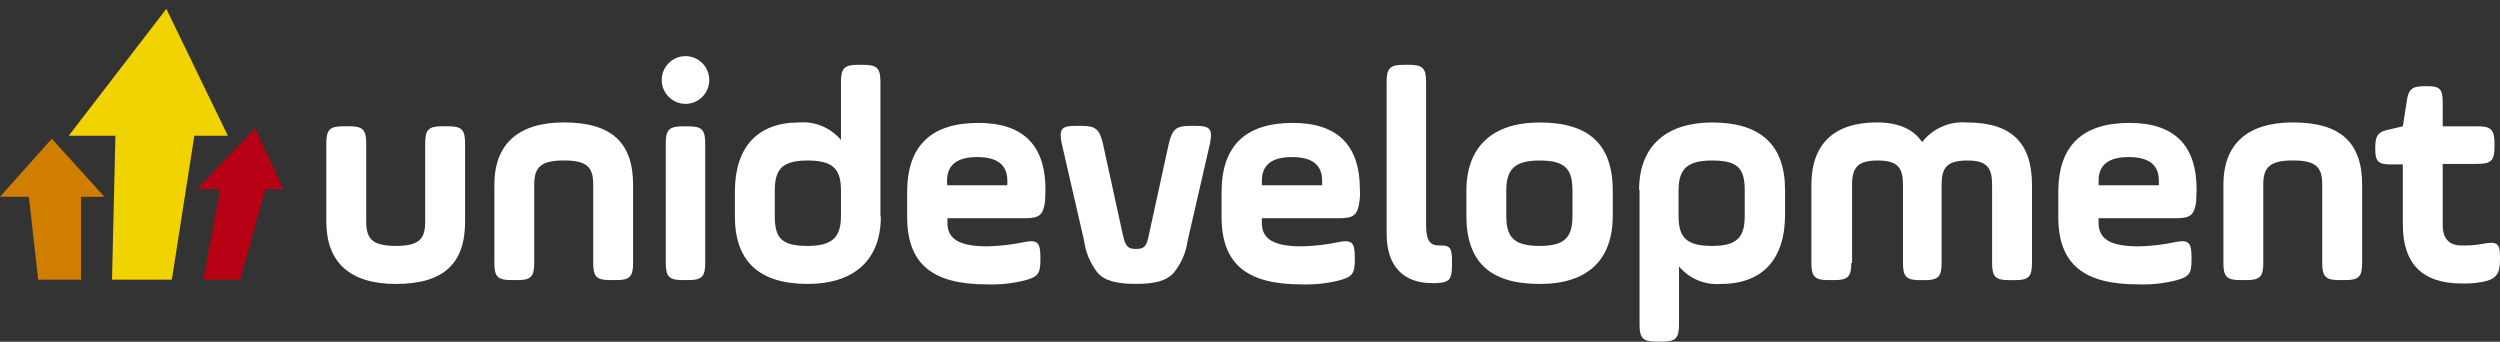 <svg width="278" height="38" viewBox="0 0 278 38" fill="none" xmlns="http://www.w3.org/2000/svg">
<rect x="0" y="0" width="278" height="38" fill="#333333" stroke="none"/>
<path d="M40.723 24.639C40.723 26.539 41.383 27.346 44.026 27.346C46.668 27.346 47.281 26.539 47.281 24.639V15.941C47.281 14.421 47.659 14.041 49.169 14.041H49.829C51.339 14.041 51.717 14.421 51.717 15.941V24.639C51.717 29.293 49.357 31.574 44.026 31.574C38.883 31.574 36.288 29.152 36.288 24.639V15.941C36.288 14.421 36.666 14.041 38.176 14.041H38.836C40.345 14.041 40.723 14.421 40.723 15.941V24.639Z" fill="white"/>
<path d="M59.407 29.247C59.407 30.767 59.029 31.147 57.519 31.147H56.859C55.35 31.147 54.972 30.767 54.972 29.247V20.549C54.972 16.038 57.612 13.614 62.709 13.614C68.041 13.614 70.4 15.894 70.4 20.549V29.247C70.4 30.767 70.022 31.147 68.513 31.147H67.853C66.343 31.147 65.965 30.767 65.965 29.247V20.549C65.965 18.649 65.352 17.842 62.709 17.842C60.067 17.842 59.407 18.649 59.407 20.549V29.247Z" fill="white"/>
<path d="M74.362 7.019C74.731 6.646 75.201 6.392 75.713 6.289C76.226 6.186 76.757 6.238 77.24 6.439C77.723 6.64 78.135 6.98 78.426 7.417C78.716 7.855 78.871 8.369 78.871 8.895C78.871 9.421 78.716 9.935 78.426 10.372C78.135 10.81 77.723 11.15 77.24 11.351C76.757 11.552 76.226 11.604 75.713 11.501C75.201 11.398 74.731 11.143 74.362 10.771C74.115 10.526 73.919 10.233 73.785 9.912C73.652 9.589 73.583 9.244 73.583 8.895C73.583 8.546 73.652 8.2 73.785 7.878C73.919 7.556 74.115 7.264 74.362 7.019ZM74.032 15.948C74.032 14.429 74.41 14.048 75.919 14.048H76.532C78.042 14.048 78.42 14.429 78.42 15.948V29.246C78.42 30.766 78.042 31.146 76.532 31.146H75.922C74.412 31.146 74.034 30.766 74.034 29.246L74.032 15.948Z" fill="white"/>
<path d="M97.951 24.069C97.951 29.151 94.695 31.573 89.835 31.573C84.409 31.573 81.72 29.056 81.72 24.069V21.315C81.72 16.376 84.221 13.62 88.844 13.62C89.721 13.545 90.603 13.683 91.415 14.021C92.228 14.36 92.948 14.89 93.516 15.567V9.108C93.516 7.589 93.894 7.208 95.403 7.208H96.016C97.526 7.208 97.904 7.589 97.904 9.108V24.069H97.951ZM86.155 23.974C86.155 26.396 86.815 27.347 89.788 27.347C92.668 27.347 93.516 26.302 93.516 23.974V21.221C93.516 18.846 92.714 17.848 89.788 17.848C86.909 17.848 86.155 18.893 86.155 21.221V23.974Z" fill="white"/>
<path d="M116.211 22.365C116.023 23.884 115.598 24.265 113.994 24.265H105.354V24.781C105.354 26.585 106.674 27.394 109.794 27.394C111.174 27.366 112.548 27.207 113.899 26.919C115.362 26.634 115.692 26.966 115.692 28.581V28.962C115.692 30.481 115.362 30.813 113.899 31.194C112.541 31.528 111.144 31.672 109.747 31.622C103.66 31.622 100.876 29.342 100.876 24.117V21.362C100.876 16.232 103.519 13.667 108.804 13.667C113.757 13.667 116.258 16.137 116.258 21.077C116.258 21.505 116.211 21.932 116.211 22.36M105.316 20.602H112.016V20.079C112.016 18.321 110.883 17.466 108.666 17.466C106.448 17.466 105.315 18.321 105.315 20.079L105.316 20.602Z" fill="white"/>
<path d="M124.892 26.253C125.175 27.441 125.459 27.679 126.308 27.679C127.158 27.679 127.488 27.489 127.724 26.253L129.989 15.898C130.367 14.379 130.79 13.998 132.301 13.998H133.056C134.565 13.998 134.849 14.379 134.565 15.898L132.065 26.77C131.891 28.059 131.368 29.275 130.555 30.286C129.753 31.235 128.432 31.569 126.308 31.569C124.184 31.569 122.816 31.236 122.015 30.286C121.228 29.264 120.723 28.051 120.552 26.77L118.051 15.898C117.768 14.379 118.004 13.998 119.561 13.998H120.315C121.825 13.998 122.25 14.379 122.628 15.898L124.892 26.253Z" fill="white"/>
<path d="M151.173 22.365C150.985 23.884 150.56 24.265 148.956 24.265H140.316V24.781C140.316 26.585 141.636 27.394 144.756 27.394C146.136 27.366 147.51 27.207 148.861 26.919C150.324 26.634 150.654 26.966 150.654 28.581V28.962C150.654 30.481 150.324 30.813 148.861 31.194C147.503 31.528 146.106 31.672 144.709 31.622C138.622 31.622 135.838 29.342 135.838 24.117V21.362C135.838 16.232 138.481 13.667 143.766 13.667C148.719 13.667 151.22 16.137 151.22 21.077C151.252 21.505 151.236 21.935 151.173 22.36M140.322 20.602H147.021V20.079C147.021 18.321 145.888 17.466 143.671 17.466C141.453 17.466 140.32 18.321 140.32 20.079L140.322 20.602Z" fill="white"/>
<path d="M154.192 9.108C154.192 7.589 154.569 7.208 156.08 7.208H156.693C158.203 7.208 158.581 7.589 158.581 9.108V25.02C158.581 26.778 159.006 27.3 160.09 27.3H160.279C161.175 27.3 161.458 27.541 161.458 28.87V29.534C161.458 30.912 161.218 31.292 160.279 31.435C159.935 31.48 159.587 31.496 159.241 31.482C156.121 31.482 154.192 29.677 154.192 25.972V9.108Z" fill="white"/>
<path d="M163.063 23.975V21.221C163.063 16.328 165.943 13.621 171.223 13.621C176.791 13.621 179.339 16.139 179.339 21.221V23.975C179.339 28.914 176.555 31.575 171.223 31.575C165.655 31.575 163.063 29.104 163.063 23.975ZM174.859 21.221C174.859 18.846 174.104 17.848 171.225 17.848C168.347 17.848 167.498 18.893 167.498 21.221V23.975C167.498 26.35 168.3 27.348 171.225 27.348C174.105 27.348 174.859 26.303 174.859 23.975V21.221Z" fill="white"/>
<path d="M182.267 21.124C182.267 16.042 185.522 13.62 190.382 13.62C195.809 13.62 198.498 16.138 198.498 21.124V23.878C198.498 28.818 195.997 31.573 191.373 31.573C190.498 31.648 189.617 31.51 188.805 31.171C187.993 30.832 187.273 30.302 186.707 29.626V36.089C186.707 37.609 186.329 37.989 184.819 37.989H184.206C182.696 37.989 182.318 37.609 182.318 36.089V21.124H182.267ZM194.015 21.22C194.015 18.798 193.355 17.847 190.382 17.847C187.502 17.847 186.655 18.892 186.655 21.22V23.974C186.655 26.349 187.457 27.347 190.382 27.347C193.262 27.347 194.015 26.302 194.015 23.974V21.22Z" fill="white"/>
<path d="M205.862 29.247C205.862 30.767 205.484 31.147 203.974 31.147H203.314C201.805 31.147 201.427 30.767 201.427 29.247V20.549C201.427 16.037 203.928 13.614 208.693 13.614C211.052 13.614 212.75 14.327 213.741 15.799C214.329 15.047 215.094 14.454 215.966 14.074C216.838 13.694 217.791 13.538 218.738 13.62C223.692 13.62 225.957 15.9 225.957 20.555V29.253C225.957 30.773 225.579 31.153 224.07 31.153H223.41C221.9 31.153 221.522 30.773 221.522 29.253V20.555C221.522 18.655 220.956 17.848 218.786 17.848C216.474 17.848 215.906 18.655 215.906 20.555V29.253C215.906 30.773 215.528 31.153 214.018 31.153H213.499C211.989 31.153 211.611 30.773 211.611 29.253V20.555C211.611 18.655 211.045 17.848 208.78 17.848C206.563 17.848 205.95 18.655 205.95 20.555V29.253L205.862 29.247Z" fill="white"/>
<path d="M244.218 22.365C244.029 23.884 243.604 24.265 242 24.265H233.36V24.781C233.36 26.585 234.68 27.394 237.8 27.394C239.18 27.366 240.555 27.207 241.905 26.919C243.368 26.634 243.698 26.966 243.698 28.581V28.962C243.698 30.481 243.368 30.813 241.905 31.194C240.547 31.528 239.15 31.672 237.753 31.622C231.667 31.622 228.883 29.342 228.883 24.117V21.362C228.883 16.232 231.525 13.667 236.81 13.667C241.764 13.667 244.264 16.137 244.264 21.077C244.264 21.505 244.218 21.932 244.218 22.36M233.366 20.602H240.066V20.079C240.066 18.321 238.933 17.466 236.715 17.466C234.498 17.466 233.365 18.321 233.365 20.079L233.366 20.602Z" fill="white"/>
<path d="M251.677 29.247C251.677 30.767 251.299 31.147 249.789 31.147H249.129C247.62 31.147 247.242 30.767 247.242 29.247V20.549C247.242 16.038 249.882 13.614 254.979 13.614C260.311 13.614 262.67 15.894 262.67 20.549V29.247C262.67 30.767 262.292 31.147 260.782 31.147H260.121C258.612 31.147 258.234 30.767 258.234 29.247V20.549C258.234 18.649 257.62 17.842 254.978 17.842C252.336 17.842 251.676 18.649 251.676 20.549L251.677 29.247Z" fill="white"/>
<path d="M264.128 16.423C264.128 15.046 264.458 14.618 265.779 14.38L267.195 14.048L267.62 11.341C267.808 9.915 268.186 9.583 269.649 9.583H269.838C271.3 9.583 271.63 9.868 271.63 11.388V14.045H275.499C277.009 14.045 277.387 14.426 277.387 15.946V16.326C277.387 17.846 277.009 18.226 275.499 18.226H271.63V25.019C271.63 26.539 272.338 27.298 273.753 27.298C274.544 27.316 275.334 27.252 276.112 27.109C277.622 26.824 278 27.013 278 28.534V28.911C278 30.431 277.575 31.048 276.112 31.333C275.335 31.483 274.544 31.547 273.753 31.523C269.365 31.523 267.195 29.337 267.195 24.968V18.281H265.827C264.459 18.281 264.129 17.948 264.129 16.571L264.128 16.423Z" fill="white"/>
<path fill-rule="evenodd" clip-rule="evenodd" d="M7.644 15.092H12.834L12.456 31.099H19.109L21.61 15.092H25.337L18.496 0.985L7.644 15.092Z" fill="#F0D300"/>
<path fill-rule="evenodd" clip-rule="evenodd" d="M0 21.884H3.209L4.247 31.099H9.012V21.884H11.606L5.76 15.425L0 21.884Z" fill="#CF7E00"/>
<path fill-rule="evenodd" clip-rule="evenodd" d="M21.893 21.029H24.488L22.601 31.098H26.706L29.49 21.029H31.519L28.357 14.284L21.893 21.029Z" fill="#B80015"/>
</svg>
